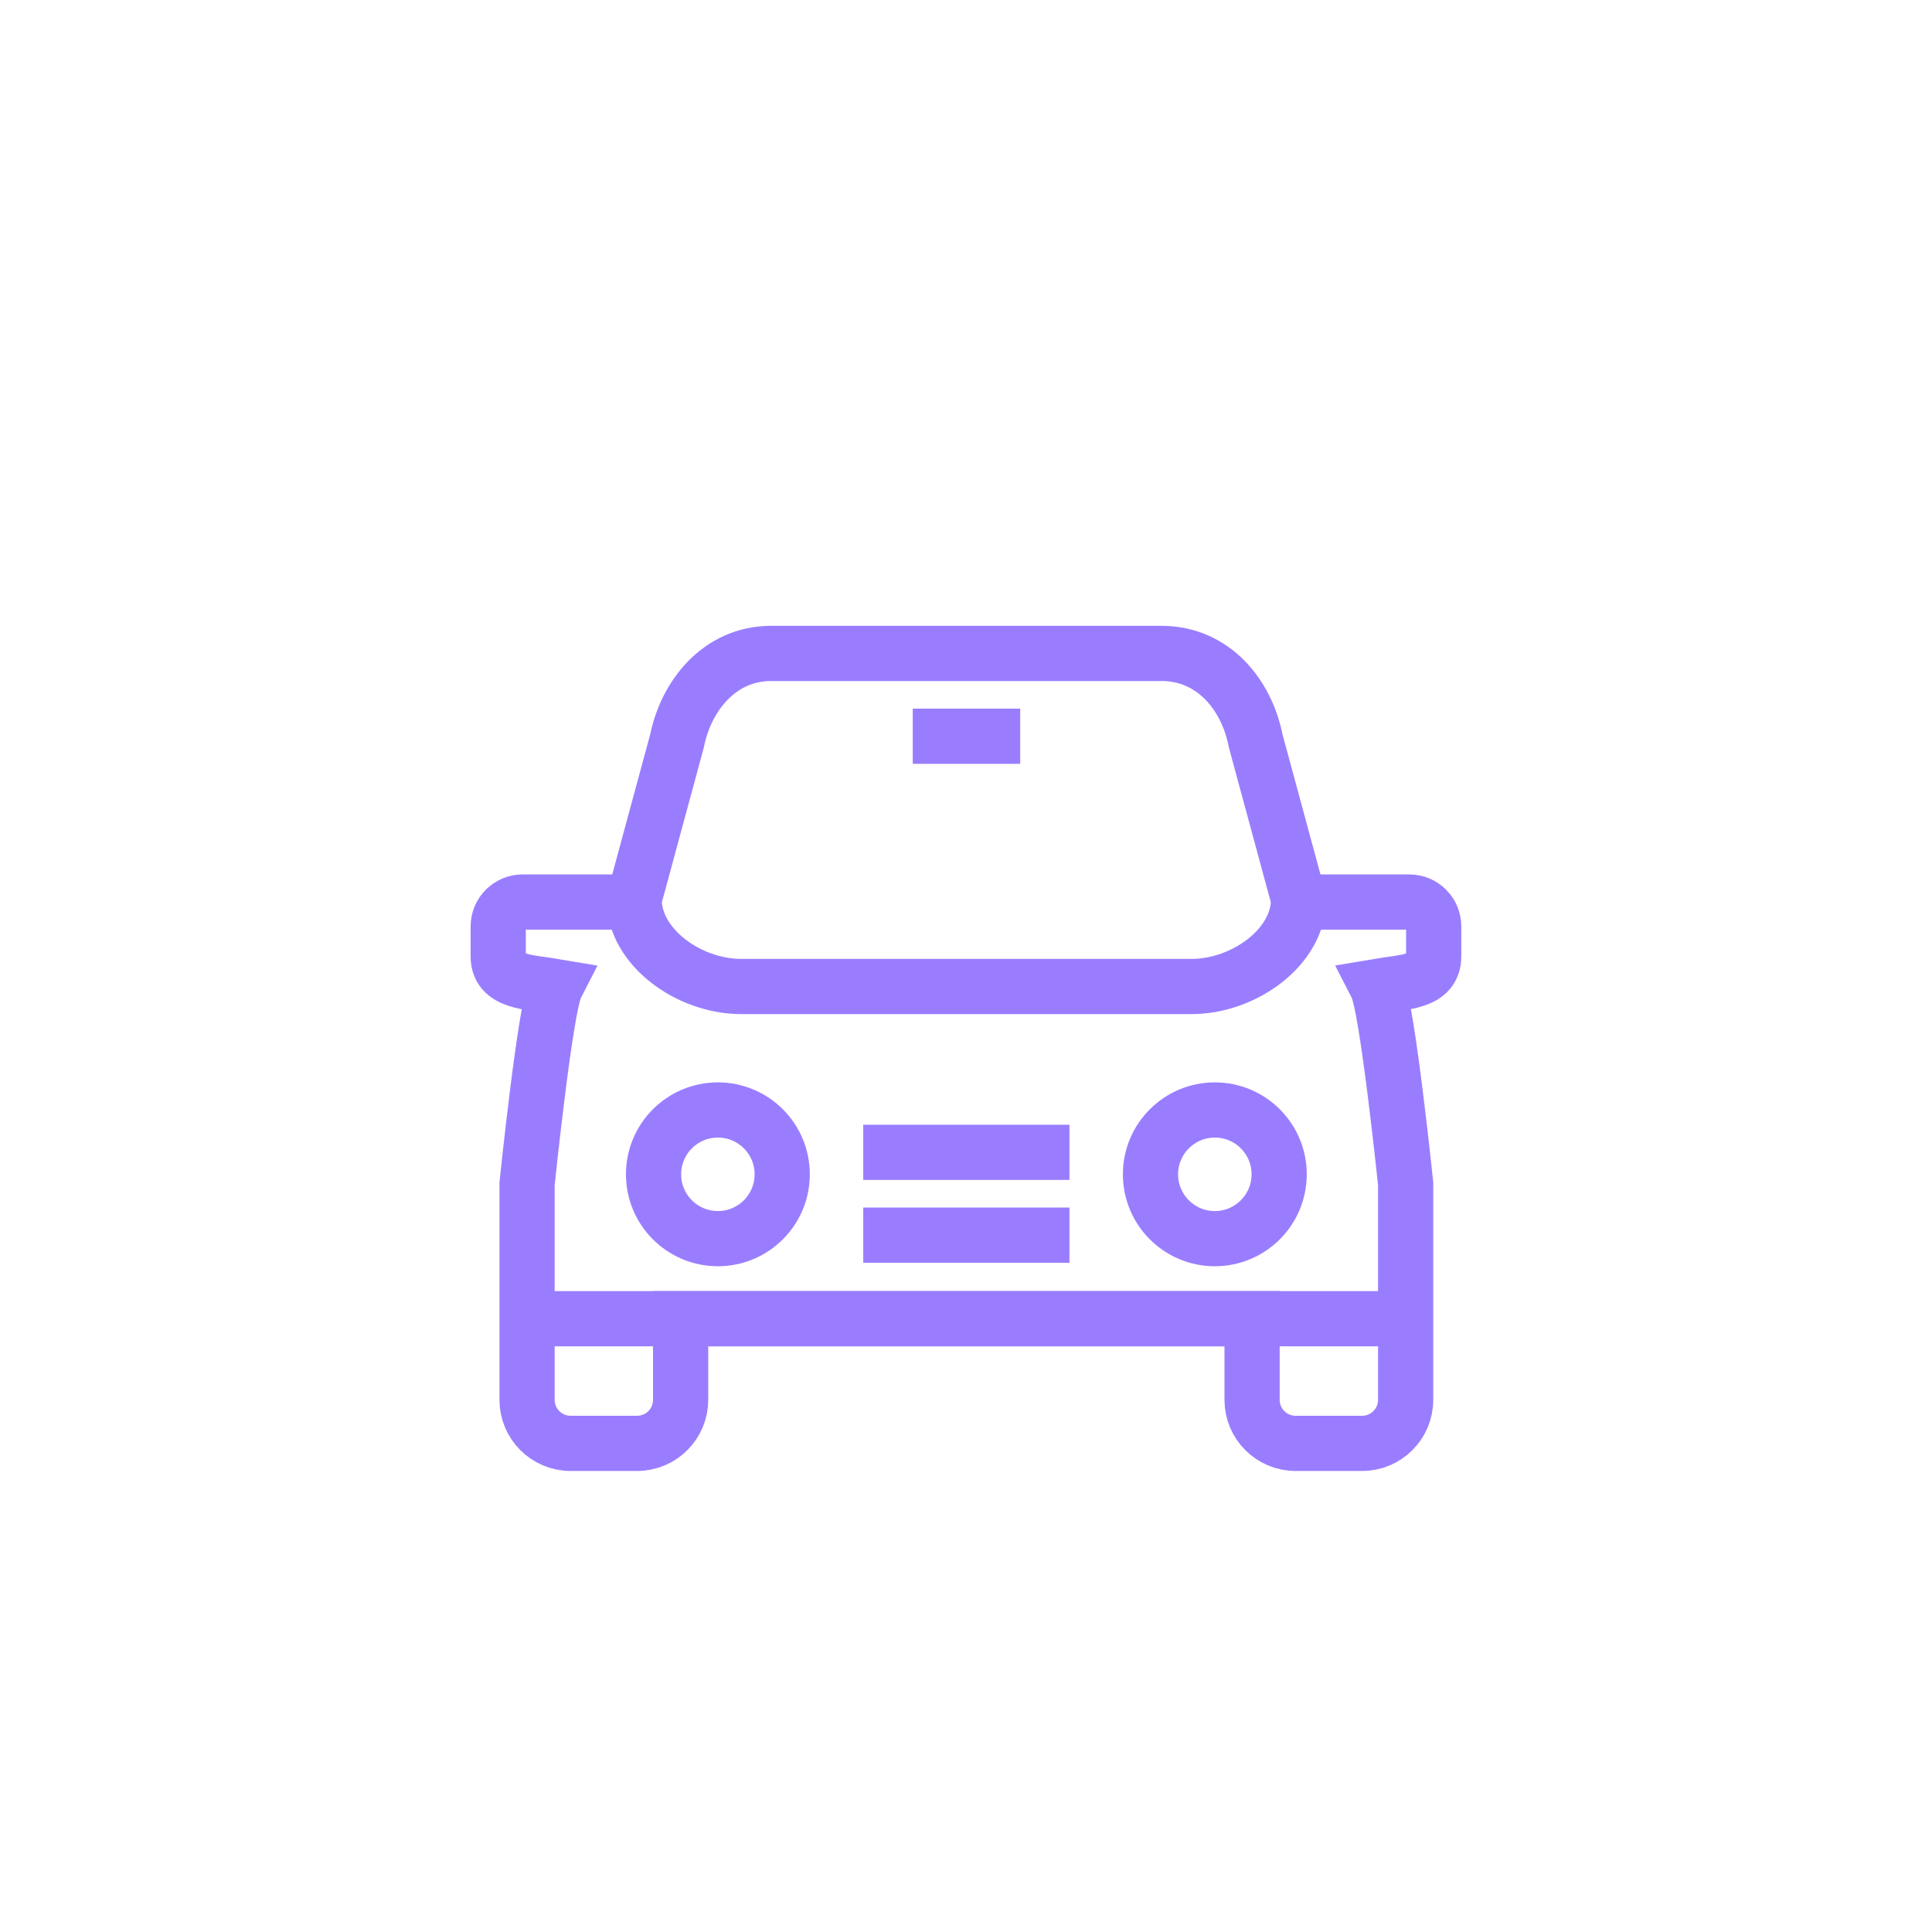 <svg xmlns="http://www.w3.org/2000/svg" xmlns:xlink="http://www.w3.org/1999/xlink" width="140px" height="140px" viewBox="0 0 140 140"><title>Car dealerships</title><g id="Car-dealerships" stroke="none" stroke-width="1" fill="none" fill-rule="evenodd"><g id="thin-0468_car_transport_vehicle" transform="translate(34, 34)"><g id="Group" transform="translate(2.103, 13.349)" stroke="#9A7DFF" stroke-width="4"><path d="M9.848,18.015 L1.768,18.015 C0.792,18.015 -1.96509475e-14,18.806 -1.96509475e-14,19.784 L-1.96509475e-14,21.958 C-1.96509475e-14,23.852 2.216,23.803 4.172,24.137 C3.413,25.621 2.09,38.43 2.09,38.43 L2.09,54.089 C2.09,55.831 3.503,57.243 5.246,57.243 L10.063,57.243 C11.806,57.243 13.218,55.831 13.218,54.089 L13.218,48.21 L54.627,48.21 L54.627,54.089 C54.627,55.831 56.04,57.243 57.783,57.243 L62.599,57.243 C64.342,57.243 65.755,55.831 65.755,54.089 L65.755,38.43 C65.755,38.43 64.431,25.615 63.669,24.128 C65.596,23.799 67.788,23.856 67.788,21.958 L67.788,19.784 C67.788,18.806 66.997,18.015 66.02,18.015 L57.998,18.015" id="Shape"></path><path d="M57.998,17.813 C57.998,21.306 54.007,24.137 50.239,24.137 L17.606,24.137 C13.838,24.137 9.848,21.306 9.848,17.813 L12.96,6.325 C13.606,3.099 16.015,-2.66453526e-15 19.784,-2.66453526e-15 L48.062,-2.66453526e-15 C51.83,-2.66453526e-15 54.239,3.01 54.885,6.325 L57.998,17.813 L57.998,17.813 Z" id="Shape"></path><line x1="26.451" y1="36.154" x2="41.394" y2="36.154" id="Shape"></line><line x1="26.451" y1="42.154" x2="41.394" y2="42.154" id="Shape"></line><circle id="Oval" cx="15.917" cy="37.746" r="4.662"></circle><circle id="Oval" cx="51.928" cy="37.746" r="4.662"></circle><line x1="30.038" y1="6.001" x2="37.825" y2="6.001" id="Shape"></line><line x1="65.755" y1="48.21" x2="2.09" y2="48.21" id="Shape"></line></g><polygon id="Rectangle-path" points="0 -1.39837686e-15 72 -1.39837686e-15 72 72 0 72"></polygon></g></g></svg>